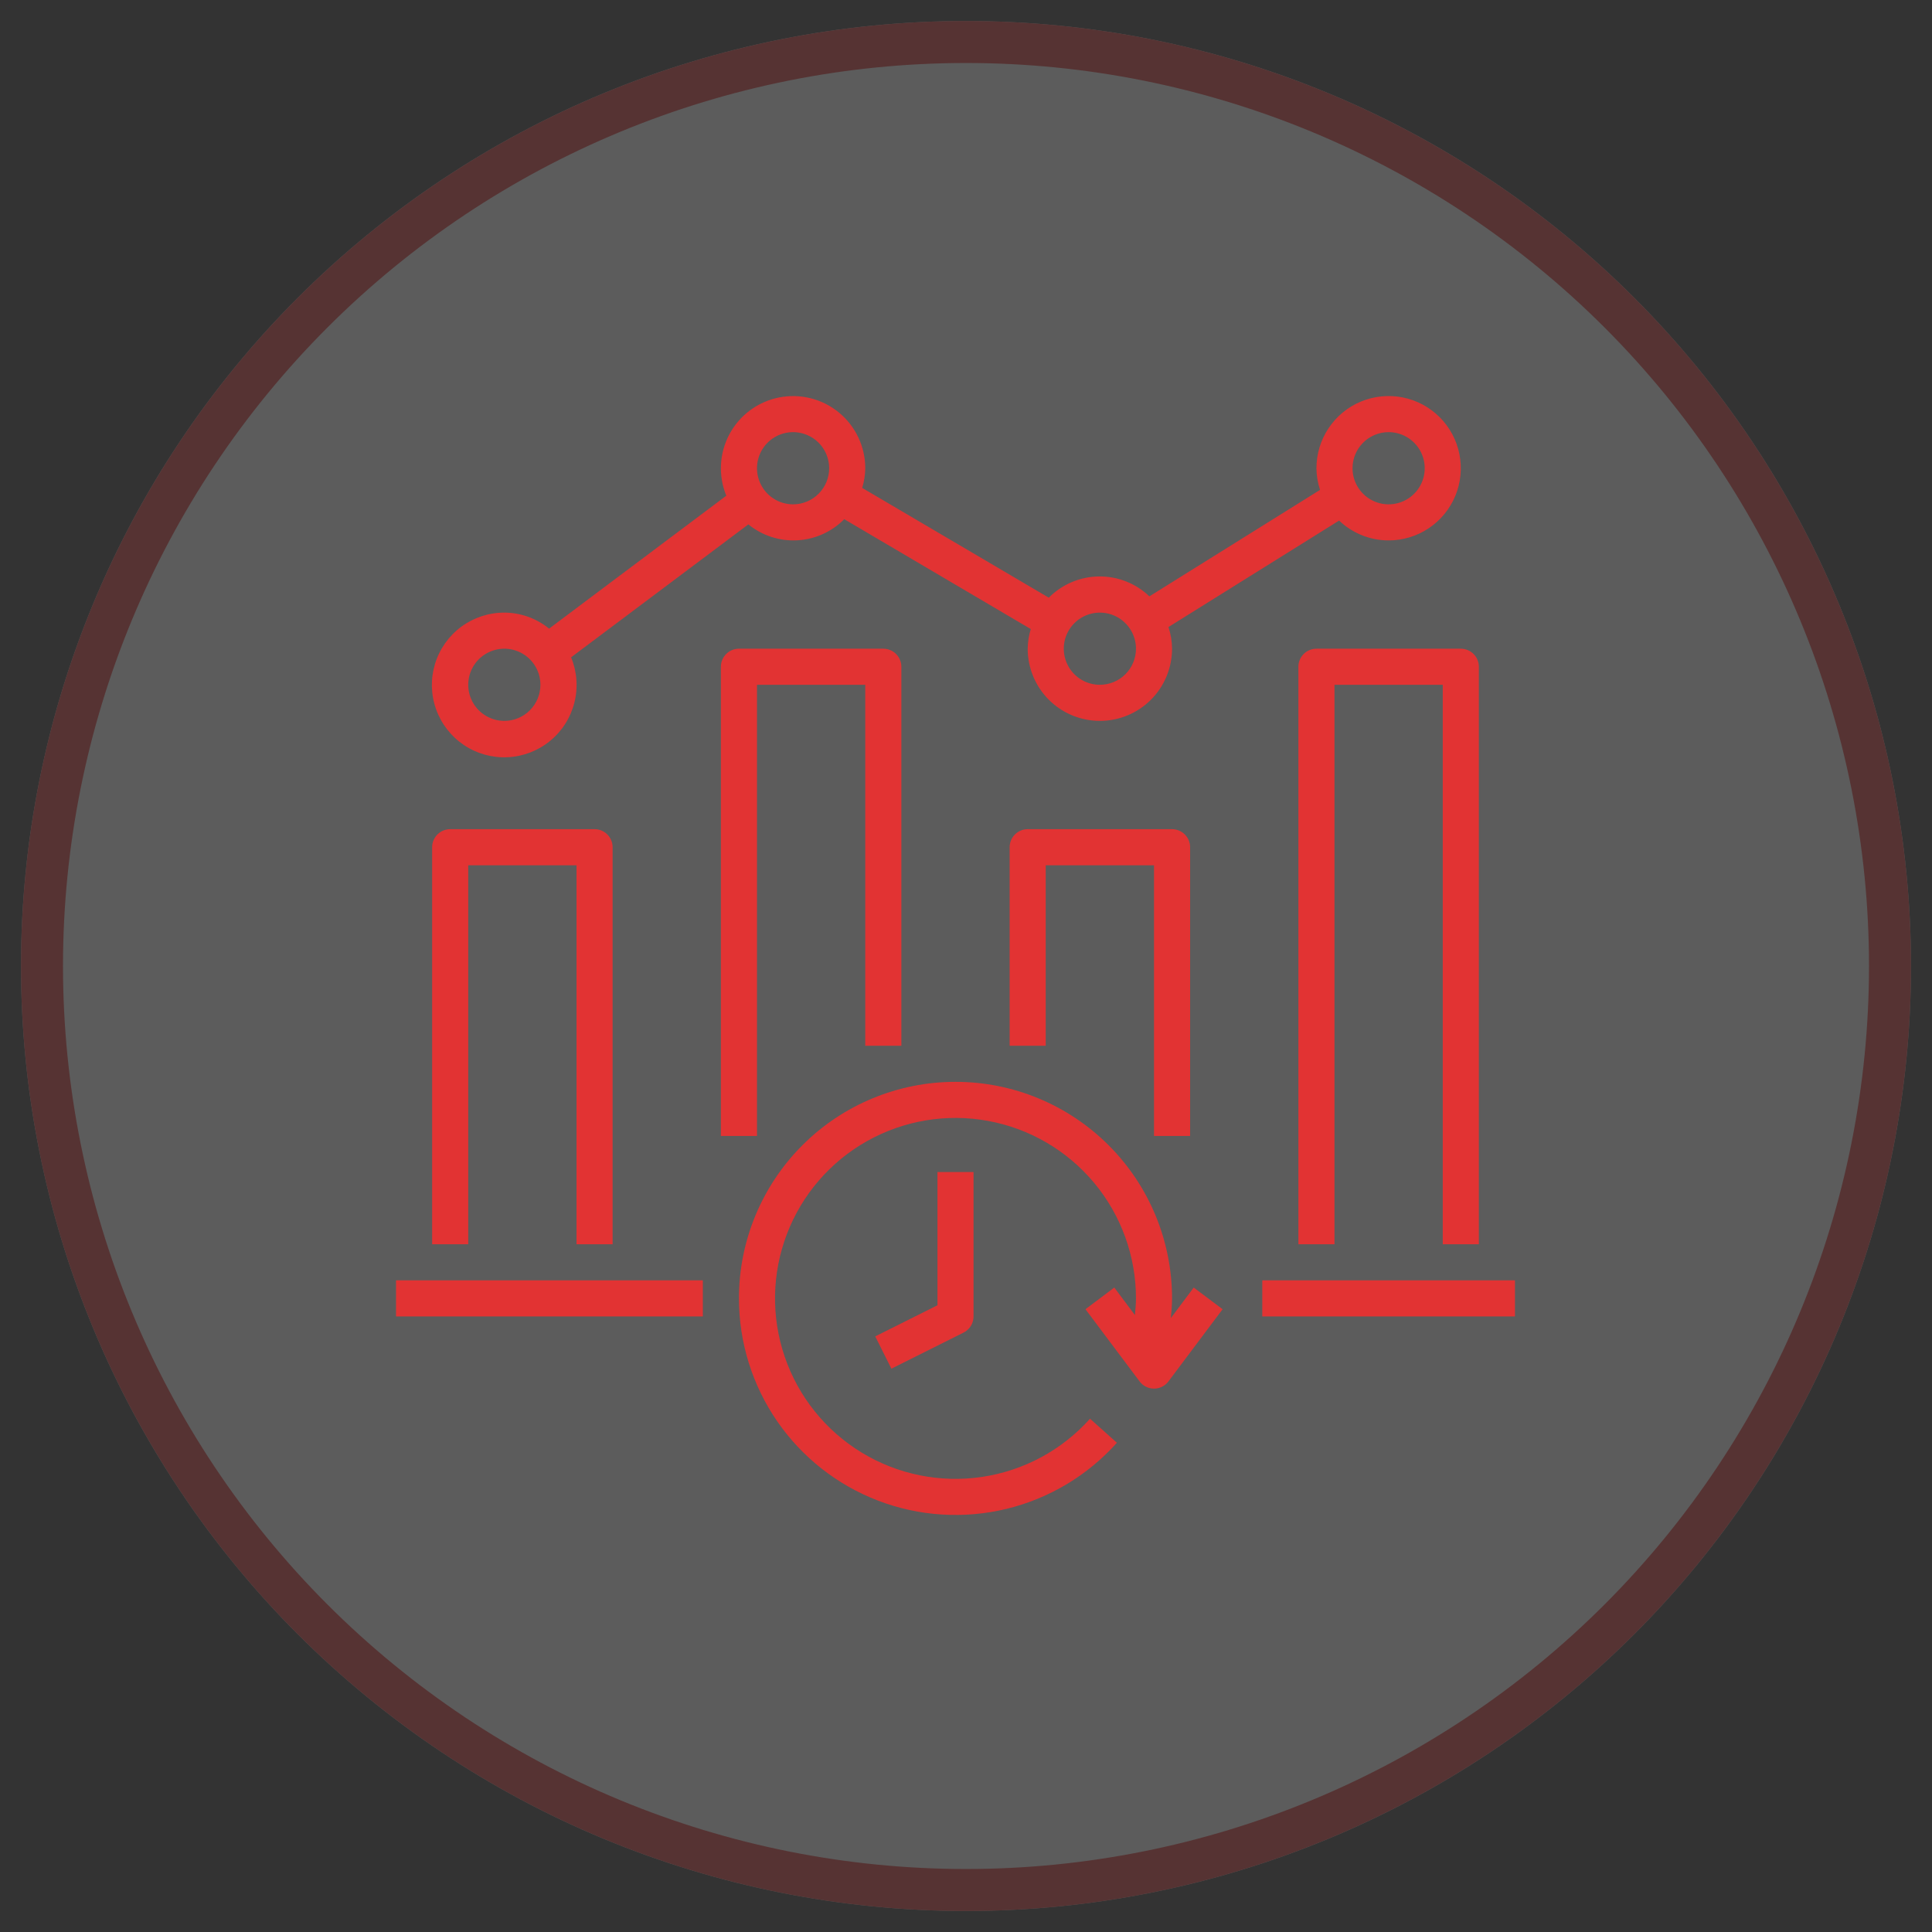 <svg width="92" height="92" viewBox="0 0 92 92" fill="none" xmlns="http://www.w3.org/2000/svg">
<rect x="0" y="0" width="92" height="92" fill="#333333" stroke="none"/>
<g opacity="0.2">
<path d="M46 91C40.09 91 34.239 89.836 28.779 87.575C23.32 85.313 18.359 81.998 14.18 77.82C5.741 69.381 1 57.935 1 46C1 34.065 5.741 22.619 14.18 14.18C22.619 5.741 34.065 1 46 1C57.935 1 69.381 5.741 77.82 14.18C86.259 22.619 91 34.065 91 46C91 57.935 86.259 69.381 77.82 77.82C69.381 86.259 57.935 91 46 91Z" fill="white"/>
<path d="M46 90C34.331 90 23.139 85.364 14.887 77.113C6.636 68.861 2 57.669 2 46C2 34.331 6.636 23.139 14.887 14.887C23.139 6.636 34.331 2 46 2C57.669 2 68.861 6.636 77.113 14.887C85.364 23.139 90 34.331 90 46C90 57.669 85.364 68.861 77.113 77.113C68.861 85.364 57.669 90 46 90Z" stroke="#E23333" stroke-width="2"/>
</g>
<g clip-path="url(#clip0_50_517)">
<path d="M35.188 61.828C35.188 63.917 35.822 65.956 37.006 67.676C38.191 69.396 39.869 70.716 41.82 71.462C43.771 72.207 45.903 72.342 47.932 71.85C49.962 71.357 51.794 70.26 53.186 68.703L51.906 67.558C50.567 69.055 48.745 70.036 46.758 70.33C44.771 70.624 42.744 70.213 41.029 69.168C39.313 68.123 38.018 66.509 37.368 64.609C36.718 62.708 36.755 60.64 37.472 58.763C38.188 56.886 39.54 55.32 41.291 54.336C43.042 53.352 45.083 53.013 47.058 53.378C49.034 53.742 50.819 54.787 52.105 56.33C53.39 57.874 54.094 59.819 54.094 61.828C54.094 62.094 54.068 62.358 54.044 62.621L53.062 61.312L51.688 62.344L54.266 65.781C54.346 65.888 54.45 65.975 54.569 66.034C54.688 66.094 54.82 66.125 54.953 66.125C55.087 66.125 55.218 66.094 55.337 66.034C55.457 65.975 55.561 65.888 55.641 65.781L58.219 62.344L56.844 61.312L55.754 62.766C55.782 62.455 55.812 62.143 55.812 61.828C55.812 59.093 54.726 56.47 52.792 54.536C50.858 52.602 48.235 51.516 45.5 51.516C42.765 51.516 40.142 52.602 38.208 54.536C36.274 56.47 35.188 59.093 35.188 61.828Z" fill="#E23333"/>
<path d="M44.641 62.156L41.678 63.637L42.447 65.175L45.884 63.457C46.027 63.385 46.147 63.276 46.231 63.14C46.315 63.004 46.359 62.847 46.359 62.688V55.812H44.641V62.156ZM60.109 60.969H72.141V62.688H60.109V60.969ZM18.859 60.969H33.469V62.688H18.859V60.969ZM29.172 59.25V40.344C29.172 40.116 29.081 39.897 28.92 39.736C28.759 39.575 28.54 39.484 28.312 39.484H21.438C21.21 39.484 20.991 39.575 20.83 39.736C20.669 39.897 20.578 40.116 20.578 40.344V59.25H22.297V41.203H27.453V59.25H29.172ZM42.062 30.891H35.188C34.96 30.891 34.741 30.981 34.58 31.142C34.419 31.303 34.328 31.522 34.328 31.75V54.094H36.047V32.609H41.203V49.797H42.922V31.75C42.922 31.522 42.831 31.303 42.67 31.142C42.509 30.981 42.29 30.891 42.062 30.891ZM56.672 54.094V40.344C56.672 40.116 56.581 39.897 56.42 39.736C56.259 39.575 56.04 39.484 55.812 39.484H48.938C48.71 39.484 48.491 39.575 48.33 39.736C48.169 39.897 48.078 40.116 48.078 40.344V49.797H49.797V41.203H54.953V54.094H56.672ZM70.422 59.25V31.75C70.422 31.522 70.331 31.303 70.17 31.142C70.009 30.981 69.79 30.891 69.562 30.891H62.688C62.46 30.891 62.241 30.981 62.08 31.142C61.919 31.303 61.828 31.522 61.828 31.75V59.25H63.547V32.609H68.703V59.25H70.422Z" fill="#E23333"/>
<path d="M66.125 25.734C66.805 25.734 67.469 25.533 68.035 25.155C68.6 24.777 69.041 24.241 69.301 23.612C69.561 22.984 69.629 22.293 69.496 21.626C69.364 20.959 69.036 20.347 68.556 19.866C68.075 19.386 67.462 19.058 66.796 18.925C66.129 18.793 65.438 18.861 64.809 19.121C64.181 19.381 63.645 19.822 63.267 20.387C62.889 20.952 62.688 21.617 62.688 22.297C62.691 22.647 62.749 22.995 62.859 23.328L54.733 28.398C54.086 27.779 53.221 27.438 52.325 27.45C51.429 27.462 50.573 27.825 49.942 28.461L41.057 23.234C41.149 22.93 41.199 22.614 41.203 22.297C41.203 21.789 41.09 21.288 40.873 20.829C40.656 20.37 40.34 19.965 39.947 19.642C39.555 19.32 39.096 19.089 38.603 18.965C38.111 18.841 37.597 18.828 37.099 18.927C36.601 19.025 36.131 19.233 35.722 19.534C35.314 19.836 34.978 20.225 34.737 20.672C34.497 21.119 34.359 21.614 34.333 22.121C34.306 22.628 34.393 23.135 34.586 23.605L26.148 29.935C25.546 29.445 24.793 29.175 24.016 29.172C23.276 29.171 22.556 29.408 21.962 29.847C21.368 30.287 20.931 30.906 20.715 31.613C20.5 32.32 20.518 33.078 20.766 33.774C21.014 34.47 21.48 35.068 22.094 35.48C22.708 35.891 23.438 36.094 24.177 36.058C24.915 36.023 25.622 35.751 26.194 35.282C26.766 34.814 27.172 34.174 27.352 33.457C27.533 32.74 27.478 31.985 27.195 31.301L35.636 24.971C36.292 25.505 37.123 25.775 37.967 25.729C38.811 25.683 39.608 25.325 40.202 24.723L49.084 29.954C48.991 30.258 48.942 30.573 48.938 30.891C48.938 31.802 49.3 32.677 49.944 33.321C50.589 33.966 51.463 34.328 52.375 34.328C53.287 34.328 54.161 33.966 54.806 33.321C55.45 32.677 55.812 31.802 55.812 30.891C55.809 30.54 55.751 30.192 55.641 29.859L63.767 24.789C64.402 25.395 65.247 25.734 66.125 25.734ZM66.125 20.578C66.465 20.578 66.797 20.679 67.08 20.868C67.362 21.057 67.583 21.325 67.713 21.639C67.843 21.953 67.877 22.299 67.811 22.632C67.744 22.966 67.581 23.272 67.34 23.512C67.1 23.753 66.794 23.916 66.46 23.983C66.127 24.049 65.781 24.015 65.467 23.885C65.153 23.755 64.885 23.534 64.696 23.252C64.507 22.969 64.406 22.637 64.406 22.297C64.406 21.841 64.587 21.404 64.91 21.081C65.232 20.759 65.669 20.578 66.125 20.578ZM24.016 34.328C23.676 34.328 23.343 34.227 23.061 34.038C22.778 33.85 22.558 33.581 22.428 33.267C22.298 32.953 22.264 32.608 22.33 32.274C22.396 31.941 22.56 31.634 22.8 31.394C23.041 31.154 23.347 30.99 23.68 30.924C24.014 30.857 24.359 30.891 24.673 31.021C24.987 31.151 25.256 31.372 25.445 31.654C25.634 31.937 25.734 32.269 25.734 32.609C25.734 33.065 25.553 33.502 25.231 33.825C24.909 34.147 24.471 34.328 24.016 34.328ZM37.766 24.016C37.426 24.016 37.093 23.915 36.811 23.726C36.528 23.537 36.308 23.269 36.178 22.955C36.048 22.641 36.014 22.295 36.08 21.962C36.146 21.628 36.31 21.322 36.55 21.081C36.791 20.841 37.097 20.677 37.43 20.611C37.764 20.545 38.109 20.579 38.423 20.709C38.737 20.839 39.006 21.059 39.195 21.342C39.383 21.625 39.484 21.957 39.484 22.297C39.484 22.753 39.303 23.19 38.981 23.512C38.659 23.834 38.221 24.016 37.766 24.016ZM52.375 32.609C52.035 32.609 51.703 32.509 51.42 32.32C51.137 32.131 50.917 31.862 50.787 31.548C50.657 31.234 50.623 30.889 50.689 30.555C50.755 30.222 50.919 29.916 51.16 29.675C51.4 29.435 51.706 29.271 52.04 29.205C52.373 29.139 52.719 29.173 53.033 29.303C53.347 29.433 53.615 29.653 53.804 29.936C53.993 30.218 54.094 30.551 54.094 30.891C54.094 31.346 53.913 31.784 53.59 32.106C53.268 32.428 52.831 32.609 52.375 32.609Z" fill="#E23333"/>
</g>
<defs>
<clipPath id="clip0_50_517">
<rect width="55" height="55" fill="white" transform="translate(18 18)"/>
</clipPath>
</defs>
</svg>
